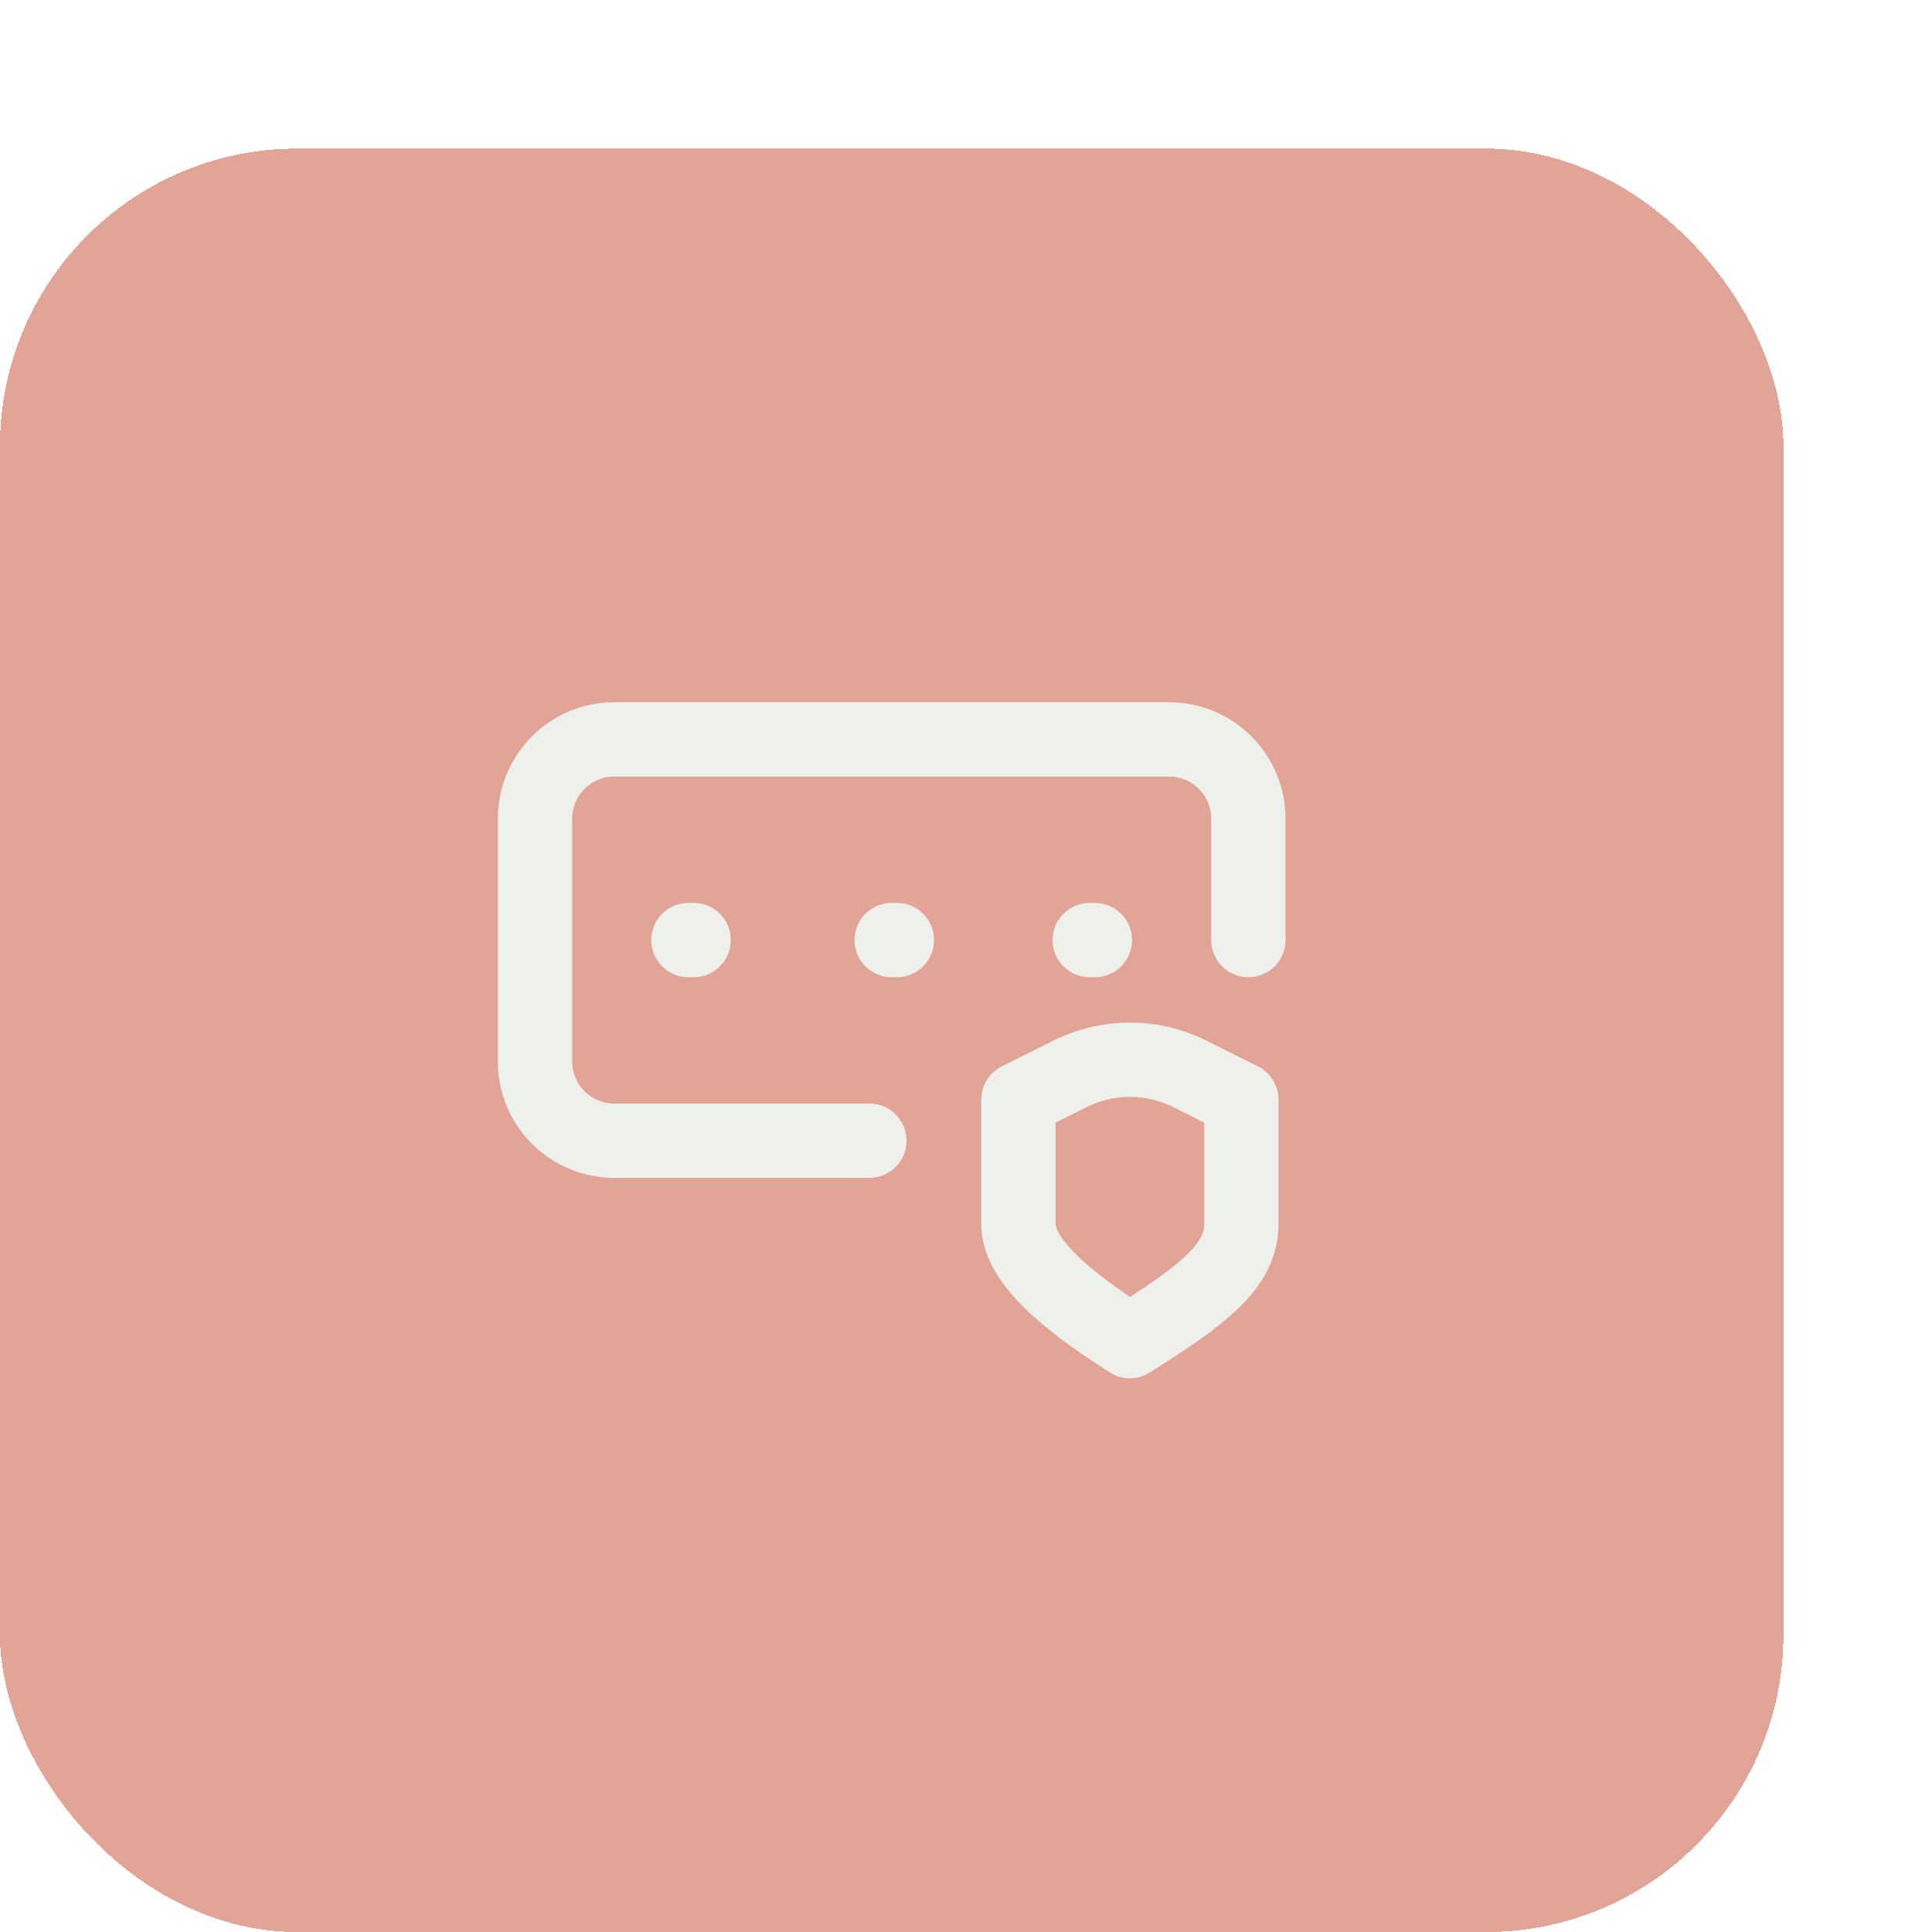 <svg width="52" height="52" viewBox="0 0 52 52" fill="none" xmlns="http://www.w3.org/2000/svg">
<g filter="url(#filter0_d_1990_1466)">
<rect x="4" width="48" height="48" rx="8" fill="#D1715B" fill-opacity="0.64" shape-rendering="crispEdges"/>
<path d="M22.529 21.302H22.669M28 21.302H28.14M33.33 21.302H33.469M27.4 26.702H20.533C19.355 26.702 18.4 25.747 18.4 24.569V18.036C18.4 16.858 19.355 15.902 20.533 15.902H35.467C36.645 15.902 37.6 16.858 37.6 18.036V21.302M31.411 25.597L32.801 24.902C33.815 24.396 35.008 24.396 36.021 24.902L37.411 25.597C37.411 25.597 37.411 27.787 37.411 28.942C37.411 30.097 36.343 30.877 34.411 32.097C32.479 30.877 31.411 29.847 31.411 28.942V25.597Z" stroke="#EEF0EC" stroke-width="2" stroke-linecap="round" stroke-linejoin="round"/>
</g>
<defs>
<filter id="filter0_d_1990_1466" x="0" y="0" width="52" height="52" filterUnits="userSpaceOnUse" color-interpolation-filters="sRGB">
<feFlood flood-opacity="0" result="BackgroundImageFix"/>
<feColorMatrix in="SourceAlpha" type="matrix" values="0 0 0 0 0 0 0 0 0 0 0 0 0 0 0 0 0 0 127 0" result="hardAlpha"/>
<feOffset dx="-4" dy="4"/>
<feComposite in2="hardAlpha" operator="out"/>
<feColorMatrix type="matrix" values="0 0 0 0 0.82 0 0 0 0 0.443 0 0 0 0 0.357 0 0 0 1 0"/>
<feBlend mode="normal" in2="BackgroundImageFix" result="effect1_dropShadow_1990_1466"/>
<feBlend mode="normal" in="SourceGraphic" in2="effect1_dropShadow_1990_1466" result="shape"/>
</filter>
</defs>
</svg>
